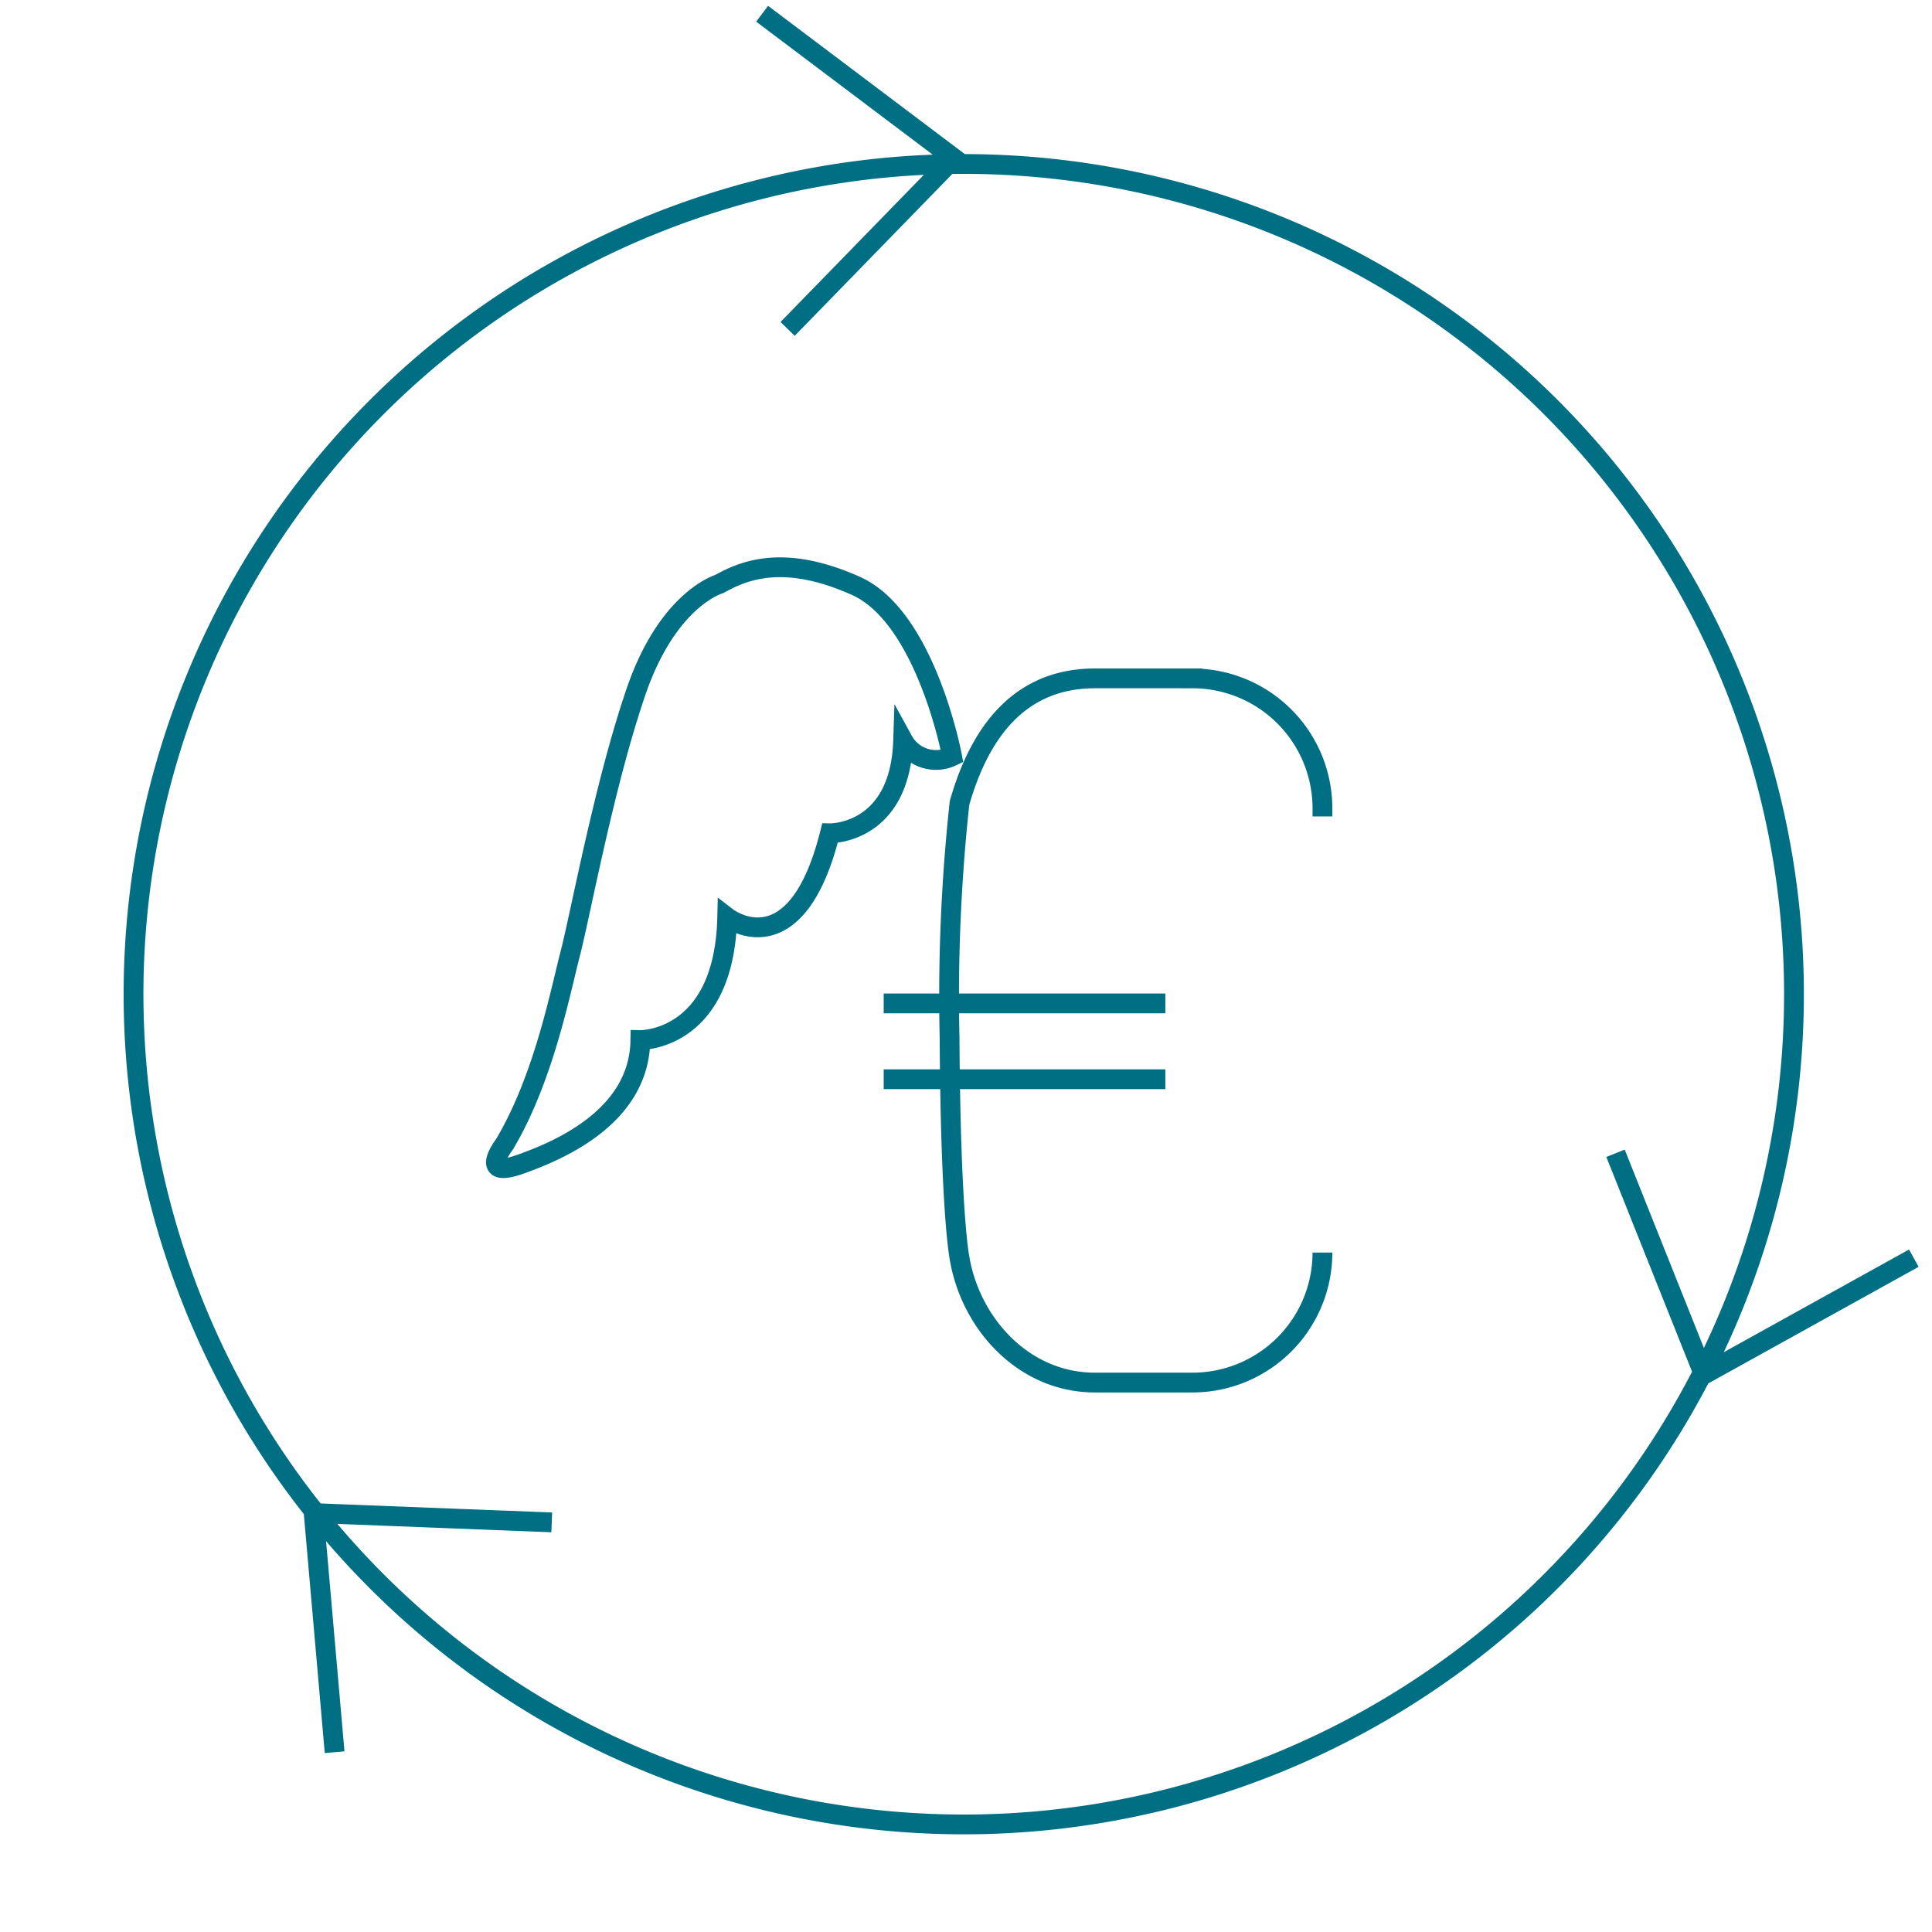 <svg id="Ebene_1" data-name="Ebene 1" xmlns="http://www.w3.org/2000/svg" viewBox="0 0 122 122"><defs><style>.cls-1,.cls-2{fill:none;}.cls-1{stroke:#006f83;stroke-width:1.25px;}</style></defs><path class="cls-1" d="M8.632,67.351a52.426,52.426,0,1,1,56.796,47.657A52.426,52.426,0,0,1,8.632,67.351Zm93.383,5.476,5.578,13.972,13.259-7.349M21.13,110.647,19.808,95.546l15.033.587M49.737,20.769,60.233,9.99,48.126.867M57.031,46.764c-.191,5.941-4.622,5.855-4.622,5.855-2.167,8.643-6.488,5.308-6.488,5.308-.183,7.837-5.484,7.748-5.484,7.748-.058,4.745-4.925,6.909-7.607,7.854s-.979-1.257-.979-1.257c2.479-4.167,3.509-9.55,4.159-12.056s2.146-10.694,4.16-16.558,5.253-6.779,5.253-6.779c1.656-.935,4.181-1.867,8.62.115S60.12,47.758,60.12,47.758A2.362,2.362,0,0,1,57.031,46.764ZM83.508,79.096a8.209,8.209,0,0,1-8.209,8.209H69.142c-4.534,0-7.867-3.763-8.551-7.867,0,0-.565-2.731-.628-13.914a113.514,113.514,0,0,1,.628-14.819c1.368-4.789,4.017-7.867,8.551-7.867h6.157a8.209,8.209,0,0,1,8.209,8.209v.51M55.802,63.361H73.589M55.802,68.15H73.589"/><rect class="cls-2" width="122" height="122"/></svg>